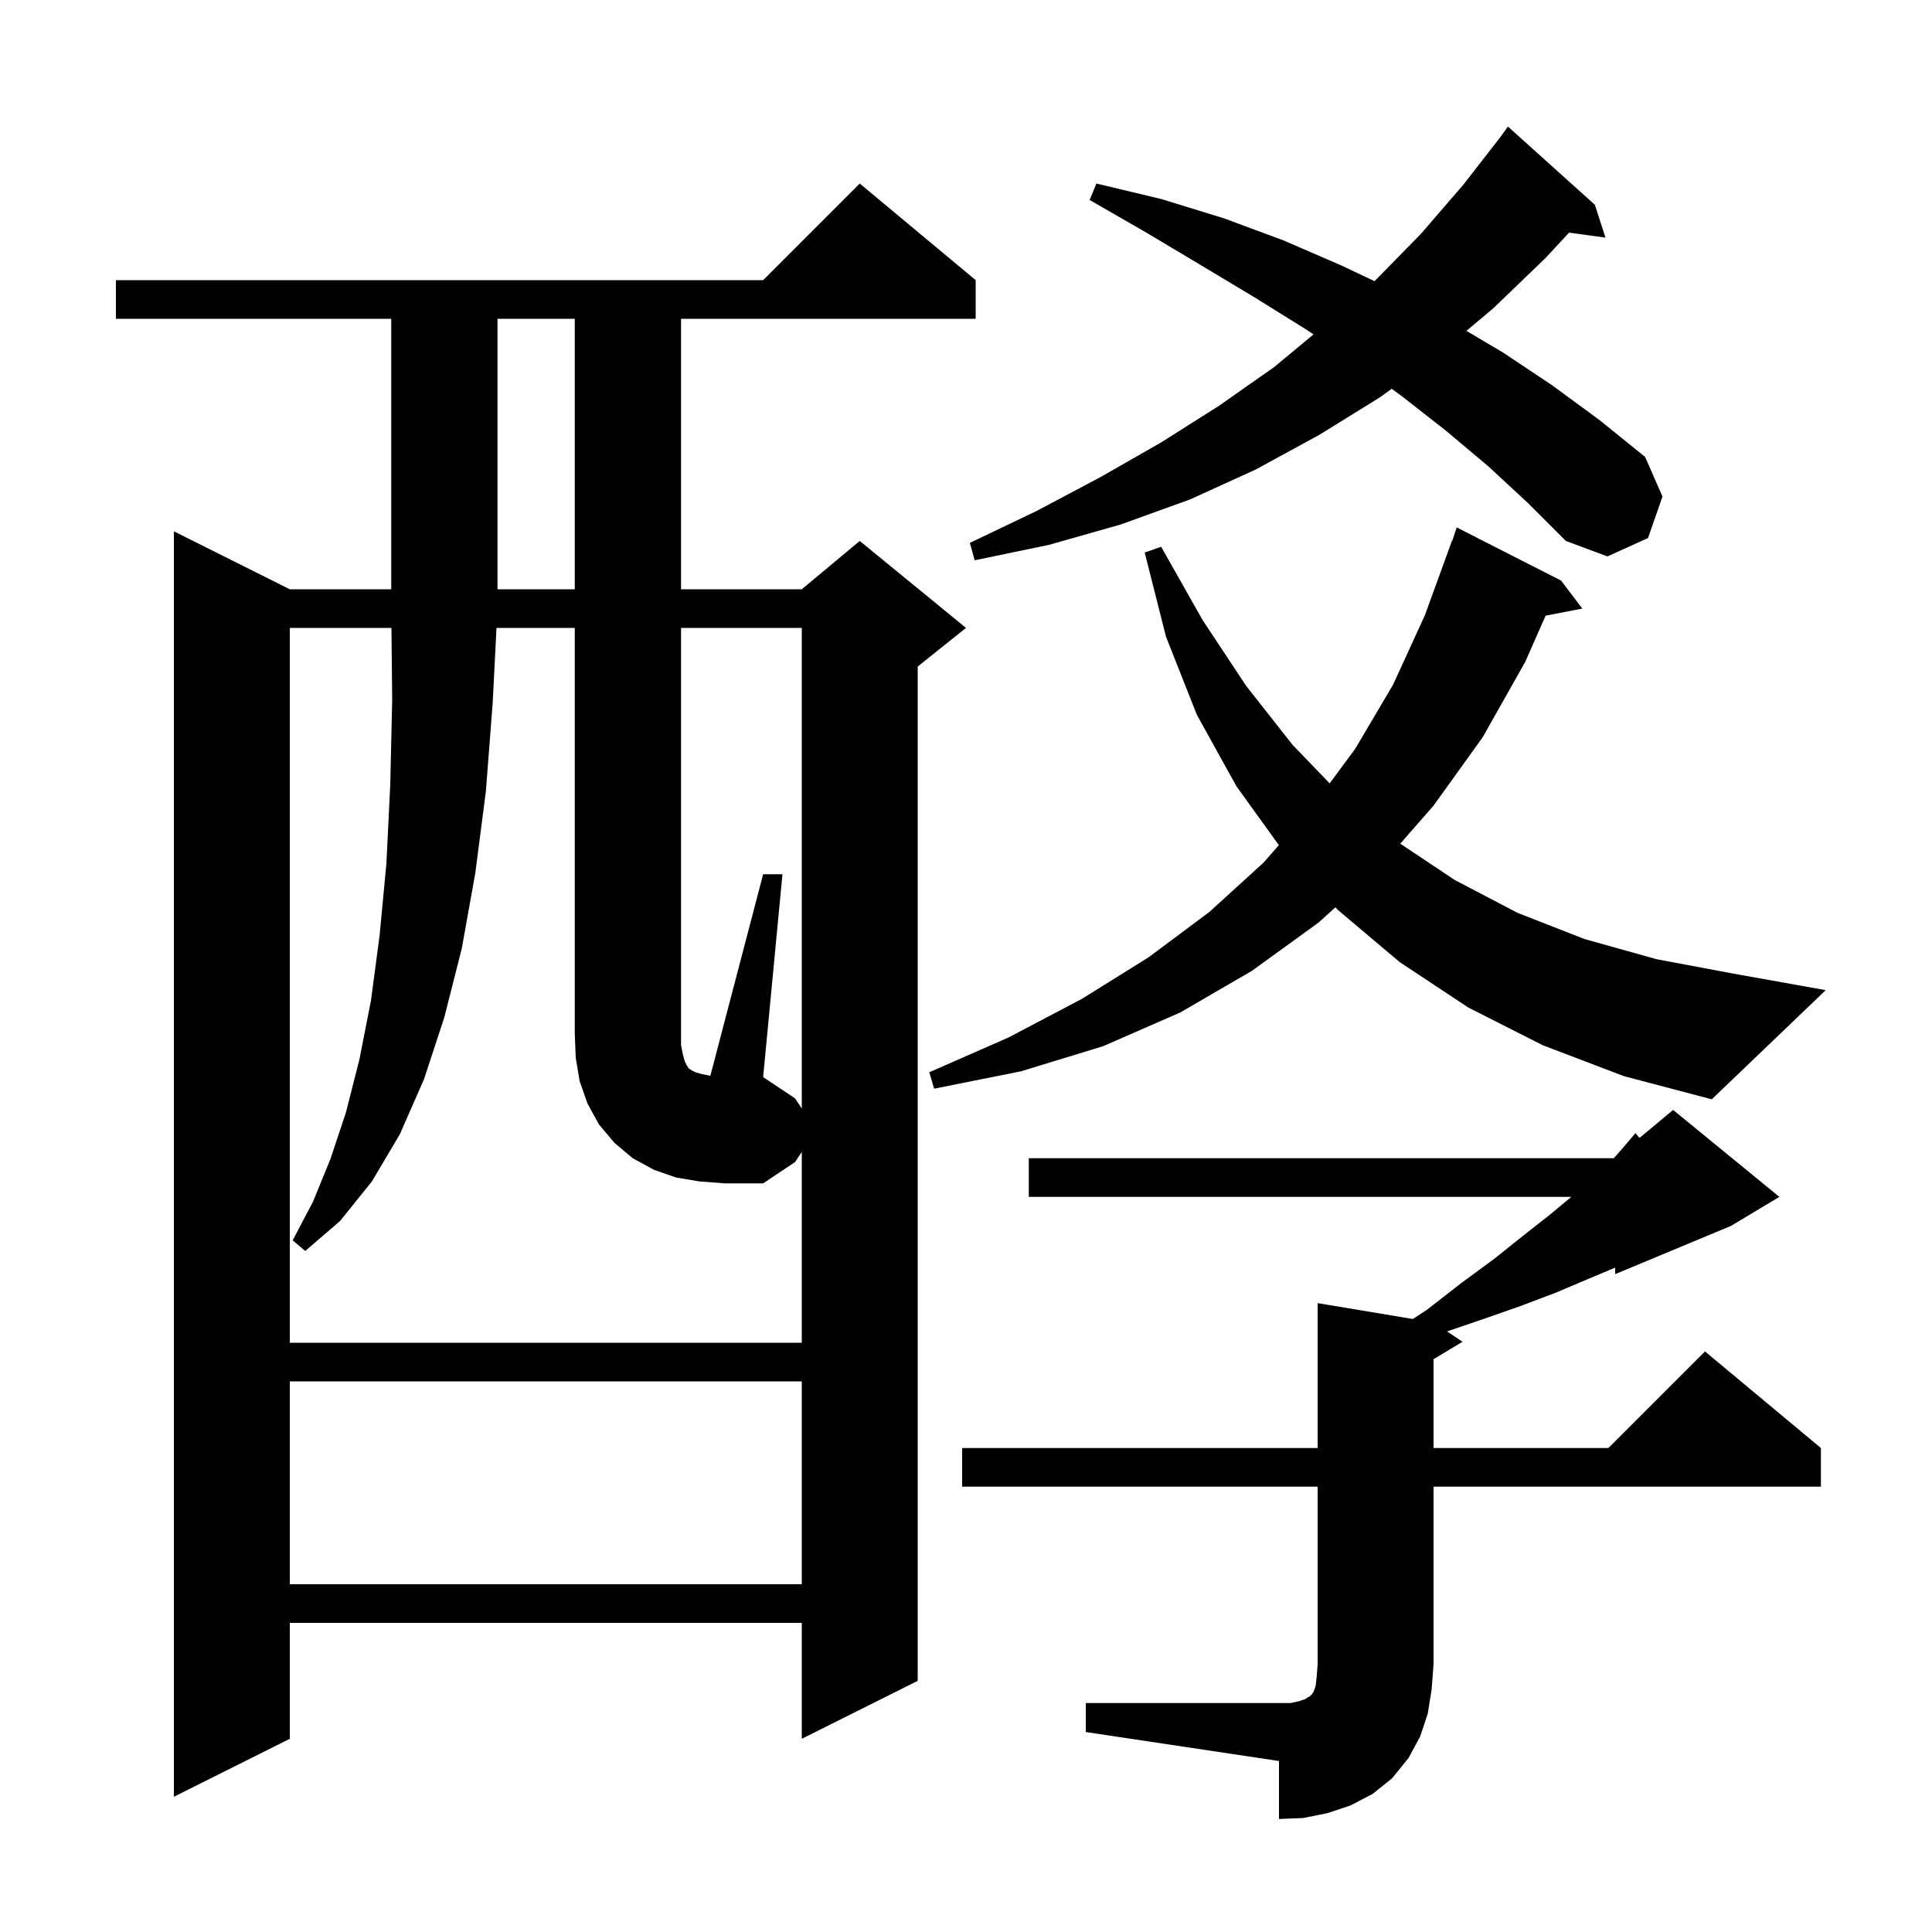 <svg xmlns="http://www.w3.org/2000/svg" xmlns:xlink="http://www.w3.org/1999/xlink" version="1.1" baseProfile="full" viewBox="0 0 200 200" width="200" height="200"><g fill="currentColor"><path d="M 112.4 176.3 L 133.6 176.3 L 134.5 176.1 L 135.1 175.9 L 135.4 175.7 L 135.6 175.6 L 135.8 175.4 L 136.0 175.1 L 136.2 174.5 L 136.3 173.6 L 136.4 172.3 L 136.4 153.9 L 99.6 153.9 L 99.6 149.9 L 136.4 149.9 L 136.4 134.9 L 146.251 136.542 L 147.7 135.6 L 151.3 132.8 L 154.7 130.3 L 157.7 127.9 L 160.5 125.7 L 162.66 123.9 L 106.5 123.9 L 106.5 119.9 L 167.062 119.9 L 168.2 118.6 L 169.3 117.3 L 169.725 117.796 L 173.2 114.9 L 184.2 123.9 L 179.2 126.9 L 167.2 131.9 L 167.2 131.226 L 164.4 132.4 L 161.1 133.8 L 157.4 135.2 L 153.4 136.6 L 149.794 137.829 L 151.4 138.9 L 148.4 140.7 L 148.4 149.9 L 166.5 149.9 L 176.5 139.9 L 188.5 149.9 L 188.5 153.9 L 148.4 153.9 L 148.4 172.3 L 148.2 174.9 L 147.8 177.4 L 147.0 179.8 L 145.8 182.0 L 144.1 184.1 L 142.1 185.7 L 139.8 186.9 L 137.4 187.7 L 134.9 188.2 L 132.4 188.3 L 132.4 182.3 L 112.4 179.3 Z M 101.0 29.0 L 101.0 33.0 L 70.5 33.0 L 70.5 61.0 L 83.0 61.0 L 89.0 56.0 L 100.0 65.0 L 95.0 69.0 L 95.0 174.0 L 83.0 180.0 L 83.0 168.0 L 30.0 168.0 L 30.0 180.0 L 18.0 186.0 L 18.0 55.0 L 30.0 61.0 L 40.5 61.0 L 40.5 33.0 L 12.0 33.0 L 12.0 29.0 L 79.0 29.0 L 89.0 19.0 Z M 30.0 143.0 L 30.0 164.0 L 83.0 164.0 L 83.0 143.0 Z M 83.0 114.75 L 83.0 65.0 L 70.5 65.0 L 70.5 108.2 L 70.7 109.2 L 70.9 109.9 L 71.1 110.3 L 71.3 110.6 L 71.6 110.8 L 72.0 111.0 L 72.7 111.2 L 73.535 111.367 L 79.0 90.5 L 81.0 90.5 L 79.0 111.5 L 82.3 113.7 Z M 159.7 108.2 L 152.0 104.3 L 144.9 99.6 L 138.5 94.2 L 138.242 93.924 L 136.5 95.5 L 129.6 100.5 L 122.2 104.8 L 114.2 108.3 L 105.7 110.9 L 96.7 112.7 L 96.2 111.0 L 104.4 107.4 L 112.0 103.4 L 118.9 99.1 L 125.2 94.4 L 130.8 89.3 L 132.388 87.49 L 128.0 81.4 L 123.9 74.0 L 120.7 65.9 L 118.5 57.2 L 120.2 56.6 L 124.5 64.2 L 129.0 71.0 L 133.8 77.1 L 137.648 81.096 L 140.3 77.5 L 144.2 70.9 L 147.5 63.7 L 150.3 56.0 L 150.33 56.011 L 150.8 54.6 L 161.6 60.1 L 163.8 63.0 L 160 63.733 L 157.9 68.5 L 153.5 76.3 L 148.4 83.4 L 144.955 87.337 L 150.6 91.1 L 157.1 94.5 L 164.0 97.2 L 171.5 99.3 L 179.5 100.8 L 189.0 102.5 L 177.2 113.8 L 168.1 111.4 Z M 51.5 33.0 L 51.5 61.0 L 59.5 61.0 L 59.5 33.0 Z M 154.1 48.3 L 149.7 44.6 L 145.1 41.0 L 144.065 40.245 L 142.9 41.1 L 136.6 45.0 L 130.0 48.6 L 123.2 51.7 L 116.0 54.3 L 108.6 56.4 L 100.9 58.0 L 100.4 56.2 L 107.3 52.9 L 113.9 49.4 L 120.2 45.8 L 126.2 42.0 L 131.9 38.0 L 135.975 34.617 L 135.2 34.1 L 129.9 30.8 L 124.4 27.5 L 118.7 24.1 L 112.8 20.7 L 113.5 19.0 L 120.2 20.6 L 126.7 22.6 L 132.9 24.9 L 138.9 27.5 L 142.292 29.107 L 142.3 29.1 L 147.1 24.2 L 151.5 19.1 L 155.35 14.15 L 156.1 13.1 L 165.1 21.2 L 166.2 24.6 L 162.43 24.08 L 160.0 26.7 L 154.6 31.9 L 151.807 34.252 L 155.6 36.5 L 160.7 39.9 L 165.6 43.5 L 170.3 47.3 L 172.1 51.4 L 170.6 55.7 L 166.4 57.6 L 162.1 56.0 L 158.2 52.1 Z M 72.4 122.3 L 70.0 121.9 L 67.7 121.1 L 65.5 119.9 L 63.6 118.3 L 62.0 116.4 L 60.8 114.2 L 60.0 111.9 L 59.6 109.5 L 59.5 107.0 L 59.5 65.0 L 51.398 65.0 L 51.0 72.8 L 50.3 81.9 L 49.2 90.4 L 47.8 98.2 L 46.0 105.3 L 43.9 111.7 L 41.4 117.4 L 38.5 122.3 L 35.2 126.4 L 31.6 129.5 L 30.3 128.4 L 32.4 124.4 L 34.2 120.0 L 35.8 115.2 L 37.2 109.7 L 38.4 103.6 L 39.3 96.8 L 40.0 89.4 L 40.4 81.2 L 40.6 72.4 L 40.521 65.0 L 30.0 65.0 L 30.0 139.0 L 83.0 139.0 L 83.0 119.25 L 82.3 120.3 L 79.0 122.5 L 75.0 122.5 Z "/></g></svg>